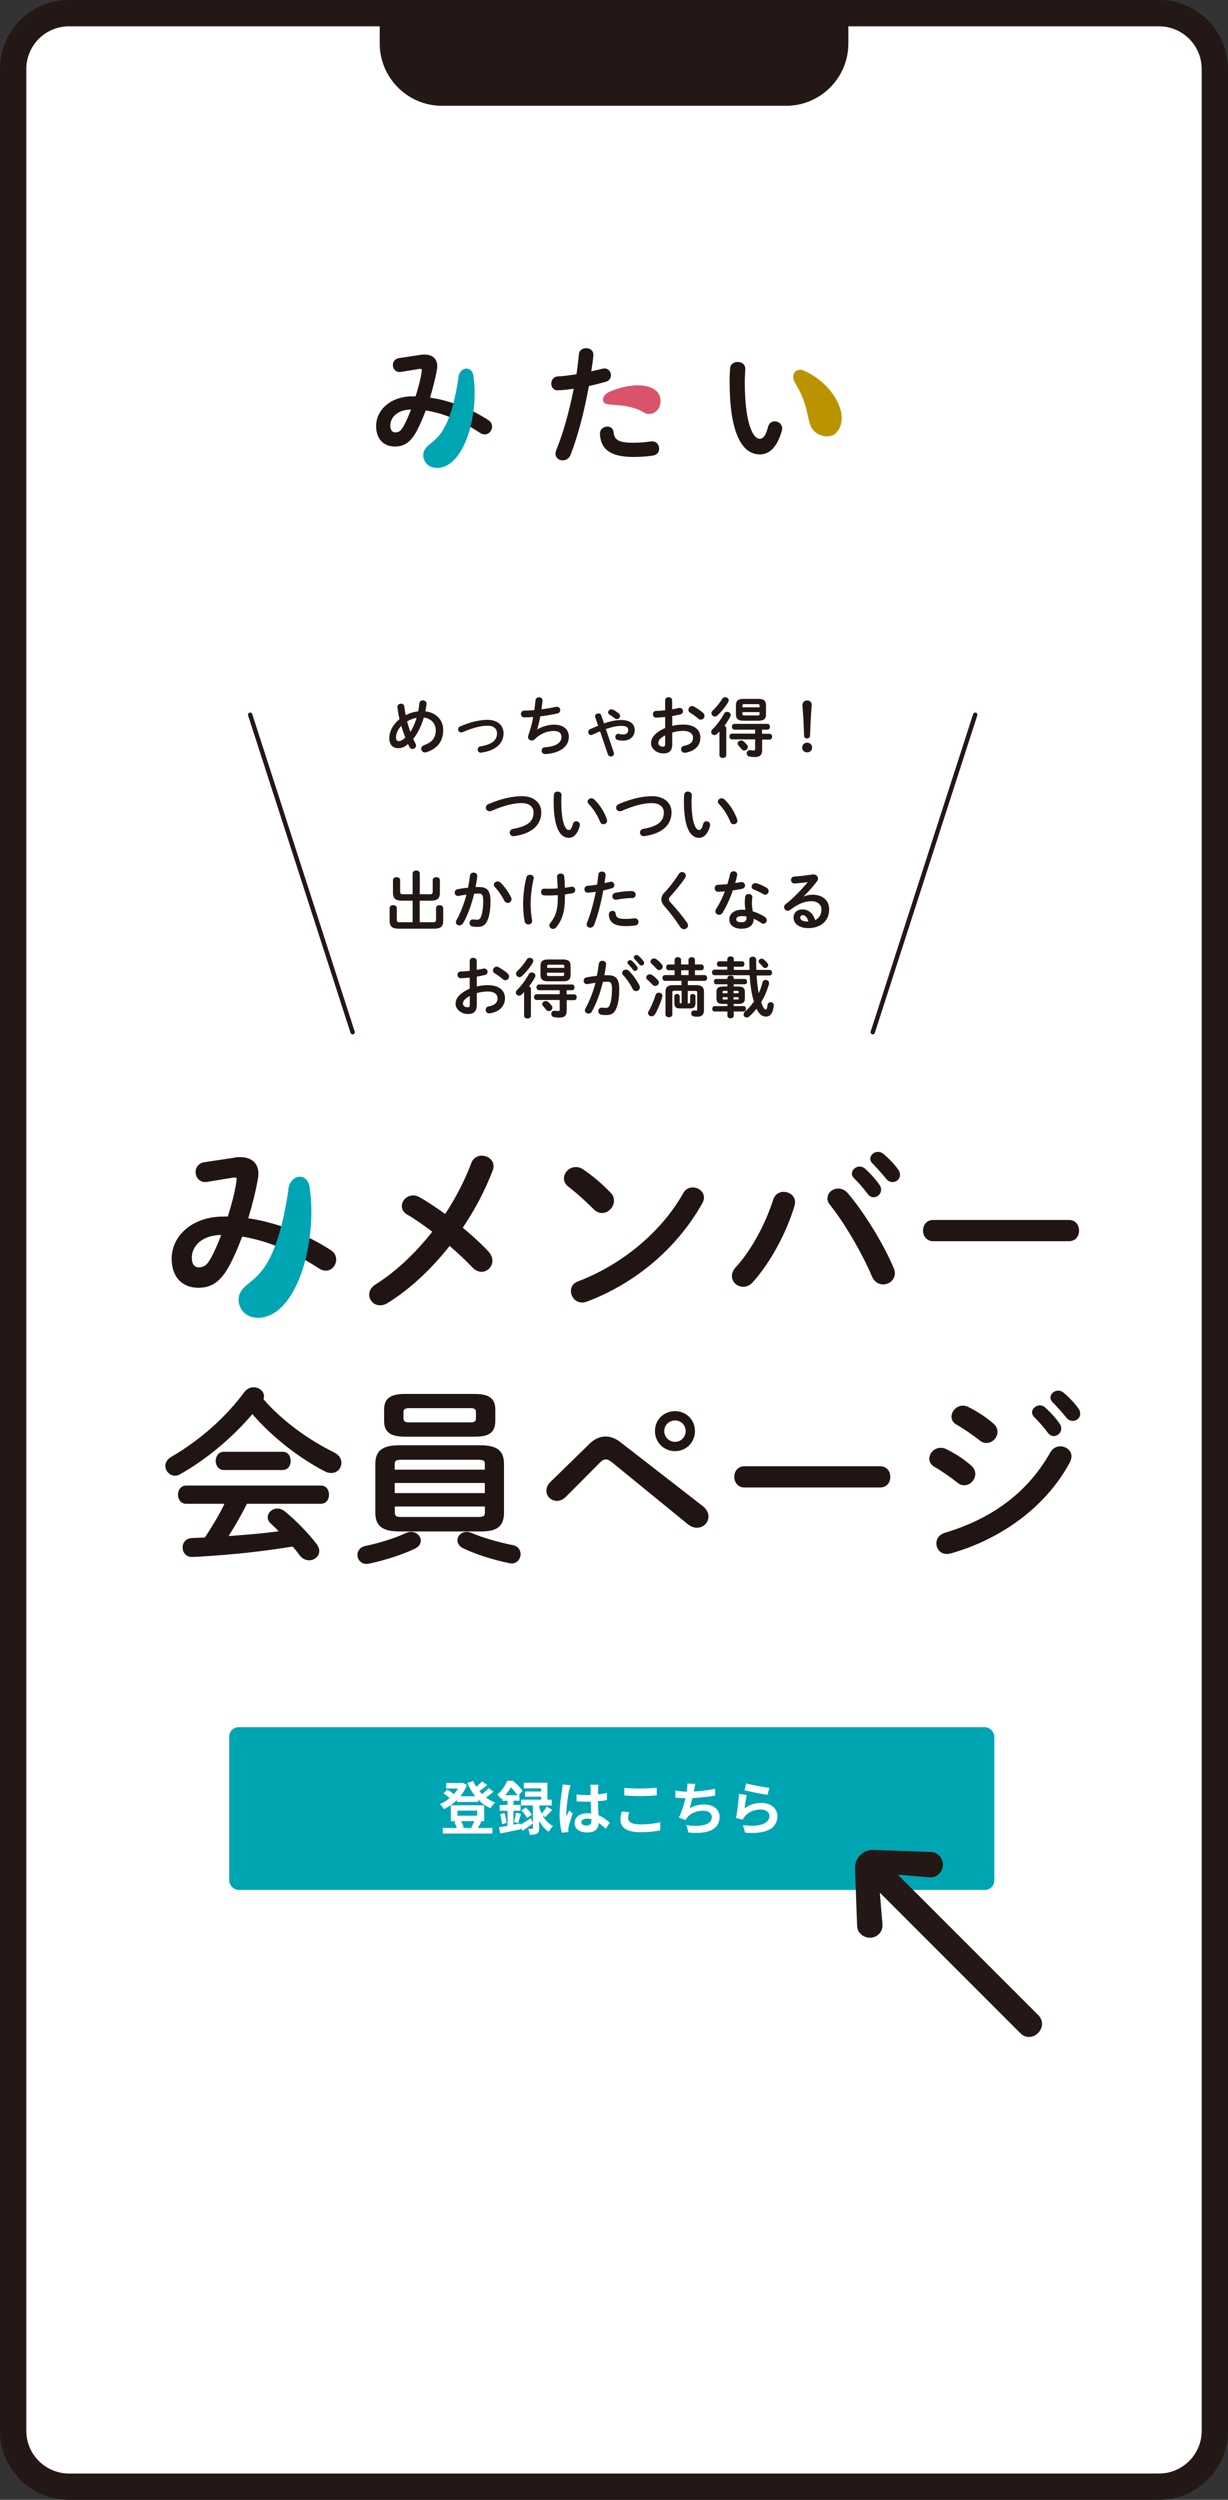 <?xml version="1.0" encoding="UTF-8"?><svg id="_レイヤー_2" xmlns="http://www.w3.org/2000/svg" width="140" height="284.91" viewBox="0 0 140 284.91"><rect x="0" y="0" width="140" height="284.91" fill="#333333" stroke="none"/><defs><style>.cls-1{fill:#00a5b3;}.cls-2{fill:#231815;}.cls-3{fill:#fff;}.cls-4{fill:#ba9400;}.cls-5{fill:#211513;}.cls-6{fill:none;stroke:#231815;stroke-linecap:round;stroke-linejoin:round;stroke-width:.5px;}.cls-7{fill:#da536b;}</style></defs><g id="_ヘッダー"><rect class="cls-3" x="1.5" y="1.5" width="137" height="281.91" rx="6.37" ry="6.37"/><path class="cls-2" d="M132.13,3c2.69,0,4.87,2.18,4.87,4.87v269.17c0,2.69-2.18,4.87-4.87,4.87H7.87c-2.69,0-4.87-2.18-4.87-4.87V7.87c0-2.69,2.18-4.87,4.87-4.87h124.26M132.13,0H7.87C3.52,0,0,3.52,0,7.87v269.17c0,4.35,3.52,7.87,7.87,7.87h124.26c4.35,0,7.87-3.52,7.87-7.87V7.87c0-4.35-3.52-7.87-7.87-7.87h0Z"/><path class="cls-2" d="M50.4,11.71c-3.73,0-6.76-3.03-6.76-6.76V.34h52.73v4.61c0,3.73-3.03,6.76-6.76,6.76h-39.21Z"/><path class="cls-2" d="M96.02.69v4.26c0,3.54-2.88,6.42-6.42,6.42h-39.21c-3.54,0-6.42-2.88-6.42-6.42V.69h52.05M96.71,0h-53.42v4.95c0,3.92,3.18,7.11,7.11,7.11h39.21c3.92,0,7.11-3.18,7.11-7.11V0h0Z"/><path class="cls-5" d="M47.96,40.44c.15-.03.3-.03.45-.03.92,0,1.44.52,1.44,1.31,0,.12,0,.24-.03.37-.19,1.09-.48,2.18-.79,3.23.98.13,1.95.4,2.9.71.15-.7.24-1.46.28-2.26.01-.46.42-.7.83-.7s.86.27.86.79c0,.85-.18,1.89-.4,2.82.74.34,1.47.74,2.18,1.2.3.19.42.48.42.74,0,.46-.36.89-.83.89-.16,0-.34-.04-.52-.16-.59-.39-1.17-.73-1.75-1.03-.56,1.52-1.38,2.81-2.38,3.79-.24.24-.49.34-.73.34-.46,0-.83-.4-.83-.83,0-.19.07-.4.25-.58.92-.92,1.66-2.07,2.16-3.43-.95-.39-1.92-.67-2.93-.83-.3.79-.61,1.52-.92,2.13-.76,1.5-1.53,1.98-2.6,1.98-1.23,0-2.14-.8-2.14-2.33,0-1.86,1.68-3.39,4.16-3.39h.34c.3-.95.58-1.95.7-2.88,0-.04.01-.09.01-.12,0-.13-.09-.15-.3-.12l-2.08.34c-.06.01-.12.01-.16.01-.48,0-.76-.4-.76-.8,0-.36.22-.71.7-.79l2.47-.37ZM46.1,48.4c.27-.51.52-1.1.76-1.72-1.55.01-2.36.89-2.36,1.83,0,.53.24.77.54.77.43,0,.67-.13,1.07-.88Z"/><path class="cls-5" d="M63.59,44.49c-.49,0-.74-.37-.74-.77s.25-.79.76-.82c.59-.03,1.31-.12,2.11-.25.13-.82.19-1.47.28-2.29.04-.46.43-.68.82-.68.42,0,.83.27.83.74v.09c-.07.71-.15,1.25-.24,1.81.42-.09.85-.19,1.28-.3.07-.01.15-.03.22-.03.46,0,.74.39.74.79,0,.31-.18.62-.58.73-.68.19-1.34.36-1.93.49-.53,2.91-1.25,5.66-2.08,7.82-.18.45-.55.65-.91.65-.42,0-.82-.3-.82-.76,0-.13.03-.27.09-.42.82-2.02,1.47-4.38,1.99-6.99-.61.09-1.22.18-1.83.18ZM69.24,48.62c.34,0,.67.19.71.62.1.95.64,1.22,2.26,1.22.76,0,1.4-.06,1.99-.15.04-.01.12-.01.16-.01.51,0,.79.43.79.83,0,.36-.22.71-.68.79-.64.1-1.38.16-2.23.16-2.08,0-3-.53-3.48-1.29-.24-.37-.36-.97-.36-1.38,0-.51.42-.79.83-.79ZM73.71,44.14c.54,0,.8.4.8.8s-.25.76-.76.76c-1.19,0-2.57.18-3.63.39-.06.01-.13.01-.18.01-.46,0-.74-.37-.74-.77,0-.34.21-.68.68-.79,1.16-.24,2.63-.4,3.82-.4Z"/><path class="cls-5" d="M84.09,41.25c.45,0,.88.27.88.79,0,.21-.06.94-.06,1.4,0,5.2,1.06,6.57,1.68,6.57.36,0,.68-.24.97-1.35.12-.45.43-.64.76-.64.43,0,.85.31.85.8,0,.09,0,.16-.03.25-.55,1.99-1.5,2.72-2.5,2.72-2.16,0-3.46-2.66-3.46-8.31,0-.68.03-1.13.06-1.52.04-.48.46-.71.86-.71ZM95.29,47.55c.04.12.06.22.06.31,0,.49-.42.79-.83.79-.31,0-.64-.16-.79-.56-.54-1.37-1.5-2.93-2.57-4.04-.18-.18-.25-.37-.25-.55,0-.42.4-.76.85-.76.21,0,.45.09.65.28,1.25,1.16,2.39,3.02,2.88,4.53Z"/><path class="cls-1" d="M49.82,53.33c-1.36,0-1.86-1.3-1.4-2.08.71-1.23,2.71-.8,3.83-8.08.03-1.34,1.53-1.62,1.72-.33.66,4.4-1.04,10.47-4.14,10.49Z"/><path class="cls-4" d="M95.36,49.3c-.56.62-1.64.55-2.35,0-1.24-.95-.47-2.46-2.25-5.47-.77-1.01-.07-2,.87-1.6,3.28,1.4,5.44,5.19,3.73,7.06Z"/><path class="cls-7" d="M75.3,45.85c-.09,1.17-1.2,1.56-1.79,1.21-1.92-1.14-3.94-.78-4.48-1.07-.36-.1-.56-.92.54-1.38,3.03-1.26,5.88-.77,5.73,1.23Z"/><rect class="cls-1" x="26.13" y="196.85" width="87.23" height="18.55" rx="1.07" ry="1.07"/><path class="cls-3" d="M56.26,204.2c-.26.23-.57.47-.85.67.32.23.66.43,1.03.57-.18.15-.4.45-.52.65-.52-.24-1-.58-1.4-.99v.27h-2.42v-.22c-.45.44-.96.78-1.48,1.04-.11-.17-.31-.44-.47-.57.38-.16.76-.39,1.11-.68-.18-.18-.47-.4-.7-.55l.43-.43c.25.15.56.35.74.53.19-.2.36-.43.49-.65h-1.35v-.63h1.72l.13-.03.51.26c-.18.48-.44.91-.74,1.28h1.69c-.36-.44-.66-.96-.9-1.52l.67-.21c.1.23.21.45.35.66.24-.2.49-.43.66-.62l.59.42c-.28.24-.61.49-.9.68.1.12.21.23.31.34.27-.21.55-.47.74-.68l.57.41ZM54.87,207.61c-.14.27-.27.53-.38.72h1.65v.64h-5.65v-.64h1.59c-.07-.22-.18-.48-.3-.68l.34-.08h-.72v-1.82h3.8v1.82h-.59l.26.05ZM52.16,206.94h2.24v-.58h-2.24v.58ZM52.56,207.56c.14.22.26.5.31.7l-.25.07h1.29l-.18-.04c.11-.2.25-.49.34-.73h-1.52Z"/><path class="cls-3" d="M59.33,207.97c.33-.19.76-.47,1.19-.75l.24.59c-.39.29-.81.6-1.18.85l-.22-.37.02.19c-.81.17-1.68.36-2.34.48l-.15-.71c.28-.04.6-.09.97-.15v-1.72h-.89v-.66h.89v-.48h-.58v-.3s-.08.08-.12.12c-.1-.15-.32-.41-.47-.51.55-.47.93-1.09,1.14-1.59h.64c.39.32.87.79,1.1,1.13l-.41.49h.06v.65h-.68v.48h.81v.66h-.81v1.59l.79-.14v.13ZM57.52,206.63c.1.36.2.83.23,1.13l-.53.15c-.01-.32-.1-.79-.2-1.15l.5-.13ZM58.99,204.6c-.19-.27-.47-.64-.75-.9-.16.28-.37.59-.64.9h1.39ZM58.6,207.65c.09-.29.19-.76.23-1.06l.56.14c-.12.37-.22.79-.32,1.06l-.47-.13ZM61.85,206.9c.28.49.67.95,1.2,1.22-.16.14-.39.44-.5.65-.47-.3-.82-.78-1.08-1.27v.86c0,.33-.05.51-.25.62-.2.11-.46.13-.83.13-.02-.2-.1-.47-.18-.68.18.01.38,0,.45,0,.07,0,.09-.02.09-.08v-2.58h-1.35v-.66h2.29v-.34h-1.83v-.59h1.83v-.36h-1.97v-.64h2.69v1.93h.49v.66h-1.42v.22c.07.22.15.47.27.7.2-.22.45-.55.59-.79l.61.37c-.26.3-.56.61-.79.83l-.31-.2ZM59.95,206c.26.23.55.58.68.83l-.55.36c-.11-.24-.39-.6-.64-.86l.51-.33Z"/><path class="cls-3" d="M64.88,204.05c-.1.44-.31,1.89-.31,2.54,0,.13,0,.3.02.43.09-.23.2-.45.3-.68l.4.33c-.18.54-.39,1.21-.47,1.56-.02.09-.03.24-.03.31,0,.07,0,.18.01.27l-.74.06c-.14-.46-.26-1.21-.26-2.1,0-.99.2-2.24.27-2.74.03-.18.06-.43.07-.65l.91.08c-.05.13-.13.47-.15.58ZM68.19,203.82c0,.15-.01.39-.02.68.36-.03.7-.08,1.02-.15v.82c-.31.05-.66.09-1.02.11.01.64.05,1.16.07,1.61.54.22.96.56,1.27.85l-.45.69c-.28-.26-.54-.49-.8-.66-.04.63-.39,1.08-1.28,1.08s-1.47-.38-1.47-1.07.57-1.12,1.46-1.12c.15,0,.3,0,.43.03-.01-.41-.04-.89-.05-1.35-.16,0-.31,0-.47,0-.39,0-.76-.01-1.15-.04v-.78c.37.04.76.06,1.15.06.15,0,.31,0,.46,0,0-.32,0-.59,0-.73,0-.1-.02-.3-.05-.44h.94c-.02.13-.03.28-.04.43ZM66.89,208.06c.4,0,.54-.21.54-.6v-.12c-.17-.05-.35-.07-.53-.07-.37,0-.62.16-.62.41,0,.27.26.38.61.38Z"/><path class="cls-3" d="M71.61,207.21c0,.42.4.72,1.35.72.89,0,1.73-.1,2.31-.26v.93c-.57.14-1.35.22-2.27.22-1.51,0-2.26-.51-2.26-1.41,0-.38.08-.7.13-.95l.86.08c-.07.24-.11.44-.11.66ZM72.96,203.84c.65,0,1.4-.04,1.91-.09v.87c-.46.04-1.28.08-1.9.08-.69,0-1.26-.03-1.79-.07v-.87c.49.05,1.1.08,1.79.08Z"/><path class="cls-3" d="M79.14,203.97c-.01.06-.03.13-.04.21.75-.04,1.64-.14,2.43-.31v.78c-.67.11-1.71.24-2.6.28-.09.4-.2.82-.29,1.14.53-.29,1.04-.41,1.63-.41,1.07,0,1.77.57,1.77,1.41,0,1.48-1.43,2.01-3.55,1.78l-.23-.85c1.44.24,2.89.06,2.89-.91,0-.39-.34-.72-.98-.72-.75,0-1.43.27-1.82.77-.07.09-.12.18-.18.29l-.78-.28c.32-.61.58-1.48.75-2.21-.41,0-.8-.03-1.14-.06v-.81c.39.07.89.12,1.29.13.01-.1.03-.19.04-.27.04-.28.05-.44.03-.66l.93.04c-.07.23-.11.45-.16.67Z"/><path class="cls-3" d="M84.87,206.1c.6-.43,1.25-.62,1.94-.62,1.15,0,1.82.71,1.82,1.5,0,1.2-.95,2.12-3.68,1.89l-.25-.86c1.97.27,3.02-.21,3.02-1.04,0-.43-.41-.74-.98-.74-.74,0-1.41.28-1.82.78-.12.15-.19.25-.24.38l-.76-.19c.13-.65.28-1.93.33-2.75l.88.13c-.09.36-.21,1.16-.25,1.54ZM87.71,203.76l-.2.8c-.66-.08-2.13-.39-2.64-.52l.21-.79c.63.2,2.06.45,2.63.51Z"/><path class="cls-2" d="M100.61,219.34c.02.43-.11.8-.41,1.09-.57.57-1.51.55-2.08-.02-.27-.27-.39-.52-.41-1.05l-.23-6.38c-.02-.62.18-1.14.59-1.55s.93-.62,1.55-.59l6.39.23c.52.02.77.14,1.05.41.57.57.59,1.5.02,2.07-.3.3-.66.43-1.1.41l-3.62-.3,16.01,16.01c.59.59.57,1.44-.02,2.03s-1.44.62-2.03.02l-16.01-16.01.3,3.63Z"/><path class="cls-2" d="M47.38,84.77c.04.07.05.14.05.21,0,.22-.2.39-.4.39-.13,0-.25-.07-.34-.22-.06-.11-.12-.23-.17-.36-.41.37-.75.48-1.11.48-.63,0-1.03-.4-1.03-1.14,0-.69.34-1.5,1.17-2.17-.11-.45-.19-.91-.24-1.36v-.04c0-.23.21-.36.41-.36.18,0,.35.1.37.31.04.33.1.66.16,1,.44-.23.92-.39,1.43-.43.05-.3.1-.6.13-.94.03-.22.22-.32.4-.32.2,0,.42.13.42.37v.04c-.04.29-.08.57-.14.84,1.24.15,2.04.98,2.04,2.14,0,1.28-.69,2.14-1.92,2.52-.06.02-.11.03-.16.03-.27,0-.43-.22-.43-.43,0-.16.1-.32.32-.4.92-.32,1.34-.84,1.34-1.71,0-.71-.49-1.33-1.36-1.44-.26.88-.64,1.72-1.21,2.44.08.19.17.36.26.54ZM45.75,82.73c-.42.44-.6.9-.6,1.29,0,.33.13.45.28.45.21,0,.44-.09.77-.41-.16-.44-.32-.88-.45-1.33ZM47.5,81.81c-.39.07-.74.21-1.09.41.11.4.23.8.38,1.2.31-.5.54-1.05.71-1.61Z"/><path class="cls-2" d="M57.41,83.56c0,1.16-.87,1.98-2.54,2.22-.02,0-.05,0-.07,0-.22,0-.34-.18-.34-.36,0-.16.1-.31.3-.35,1.41-.25,1.9-.72,1.9-1.51,0-.48-.34-.85-1.08-.85s-1.73.25-2.82.73c-.06.03-.12.04-.18.04-.21,0-.35-.17-.35-.35,0-.13.07-.28.25-.35,1.1-.48,2.22-.74,3.1-.74,1.09,0,1.83.59,1.83,1.53Z"/><path class="cls-2" d="M61.26,83.13c.54-.33,1.28-.54,1.89-.54,1.14,0,1.7.57,1.7,1.39,0,1.19-1.12,1.82-2.46,1.95-.12.01-.19.01-.25.01-.25,0-.39-.19-.39-.39s.11-.36.36-.38c1.4-.1,1.9-.58,1.9-1.18,0-.39-.24-.68-.85-.68-.81,0-1.53.29-2.22.96-.1.09-.21.13-.32.13-.22,0-.42-.16-.42-.4,0-.06,0-.11.03-.18.25-.7.43-1.4.56-2.1-.36.03-.71.04-1.02.04-.25,0-.38-.19-.38-.39s.13-.38.37-.38c.34,0,.74-.02,1.16-.06.05-.37.1-.74.13-1.12.02-.23.22-.34.41-.34s.39.12.39.35v.05c-.04.34-.07.67-.12.97.58-.07,1.16-.17,1.66-.28.04,0,.07-.01.11-.01.23,0,.37.19.37.39,0,.16-.1.33-.34.38-.59.13-1.27.25-1.93.32-.1.57-.23,1.07-.36,1.47h.01Z"/><path class="cls-2" d="M68.85,82.45c.86-.3,1.46-.39,2-.39.96,0,1.51.45,1.51,1.13,0,.76-.54,1.22-1.31,1.22-.25,0-.42-.02-.6-.06-.22-.05-.3-.22-.3-.36,0-.18.13-.36.34-.36.04,0,.07,0,.11.02.12.04.28.06.43.06.39,0,.59-.19.59-.51,0-.28-.2-.47-.77-.47-.47,0-1.01.1-1.78.36l.91,2.68s.02.08.02.12c0,.2-.19.33-.37.33-.13,0-.27-.07-.32-.22l-.9-2.65c-.28.11-.57.24-.88.39-.05.02-.1.04-.15.04-.19,0-.32-.19-.32-.36,0-.12.06-.24.19-.3.34-.16.65-.29.94-.4l-.34-1.01s-.01-.07-.01-.1c0-.18.19-.3.39-.3.14,0,.27.06.31.2l.33.95ZM70.54,81.3c.11.09.16.2.16.3,0,.19-.17.36-.37.36-.08,0-.17-.03-.25-.1-.16-.13-.39-.29-.59-.41-.11-.07-.16-.16-.16-.26,0-.18.16-.35.37-.35.07,0,.13.01.21.05.22.11.42.25.63.41Z"/><path class="cls-2" d="M76.64,82.73c.4-.1.82-.15,1.27-.15,1.19,0,1.94.55,1.94,1.48s-.65,1.57-1.73,1.73c-.03,0-.05,0-.08,0-.25,0-.39-.2-.39-.4,0-.17.1-.34.34-.39.73-.13,1.02-.45,1.02-.94,0-.41-.38-.76-1.09-.76-.46,0-.88.07-1.28.19v1.32c0,.77-.34,1.06-1.03,1.06s-1.39-.51-1.39-1.16c0-.54.31-1.14,1.61-1.74v-1.25c-.37.04-.73.06-1.03.07-.24,0-.36-.19-.36-.38s.12-.39.36-.39c.3,0,.65-.03,1.03-.07v-1.13c0-.25.2-.36.4-.36s.4.12.4.36v1.02c.25-.04.5-.09.71-.14.05-.02.09-.02.14-.02.24,0,.39.19.39.38,0,.16-.1.31-.31.36-.28.07-.59.13-.92.19v1.11ZM75.83,83.81c-.65.36-.78.61-.78.9,0,.24.27.39.54.39.22,0,.24-.14.24-.33v-.96ZM80.15,81.25c.13.11.17.24.17.35,0,.23-.2.42-.43.42-.1,0-.21-.04-.3-.13-.25-.22-.62-.49-.9-.65-.15-.08-.21-.21-.21-.33,0-.22.19-.44.42-.44.07,0,.14.01.2.05.34.18.76.46,1.05.72Z"/><path class="cls-2" d="M82.02,83.37c-.09.1-.19.19-.28.28-.1.09-.19.13-.29.13-.2,0-.37-.17-.37-.36,0-.1.05-.22.15-.31.45-.42.96-1.11,1.33-1.79.07-.14.2-.19.34-.19.2,0,.41.14.41.36,0,.06-.01.12-.05.19-.19.35-.42.71-.67,1.04.12.04.21.14.21.27v3.09c0,.2-.19.3-.39.3s-.39-.1-.39-.3v-2.69ZM82.66,79.46c.21,0,.42.15.42.35,0,.06-.01.12-.05.19-.31.54-.8,1.14-1.25,1.55-.09.08-.19.12-.28.12-.21,0-.39-.19-.39-.39,0-.1.04-.21.15-.31.36-.33.79-.85,1.08-1.32.07-.13.2-.19.32-.19ZM86.89,83.63h.84c.2,0,.3.16.3.33s-.1.33-.3.33h-.84v1.19c0,.57-.25.8-.86.8-.2,0-.39-.02-.6-.06-.2-.04-.3-.2-.3-.36,0-.19.13-.37.34-.37.02,0,.05,0,.07,0,.13.02.27.04.39.04.13,0,.16-.04.16-.19v-1.07h-2.63c-.19,0-.3-.16-.3-.33s.1-.33.3-.33h2.63v-.45h-2.35c-.19,0-.3-.17-.3-.33,0-.17.1-.33.3-.33h3.74c.2,0,.3.16.3.33s-.1.33-.3.33h-.6v.45ZM84.74,82.14c-.59,0-.84-.23-.84-.72v-1.05c0-.49.25-.72.84-.72h1.75c.59,0,.84.23.84.72v1.05c0,.57-.33.72-.84.72h-1.75ZM85.17,84.9c.07.08.09.17.09.25,0,.22-.2.39-.41.39-.1,0-.22-.04-.3-.16-.14-.17-.25-.3-.36-.42-.07-.07-.1-.15-.1-.22,0-.18.19-.35.41-.35.09,0,.19.03.27.1.16.13.28.27.39.41ZM86.59,80.41c0-.13-.03-.16-.19-.16h-1.56c-.16,0-.19.04-.19.16v.2h1.95v-.2ZM86.4,81.54c.16,0,.19-.04.19-.16v-.22h-1.95v.22c0,.14.07.16.19.16h1.56Z"/><path class="cls-2" d="M92.59,85.2c0,.31-.24.55-.57.55s-.57-.24-.57-.55.25-.56.57-.56.57.25.57.56ZM91.49,80.34c0-.32.23-.51.53-.51s.52.19.52.51c0,.2-.05.65-.06.86-.05.72-.1,1.82-.13,2.65,0,.19-.15.31-.35.31s-.33-.12-.33-.31c-.03-.82-.07-1.92-.13-2.65,0-.13-.06-.66-.06-.86Z"/><path class="cls-2" d="M59.48,90.74c1.33,0,2.23.71,2.23,1.85,0,1.42-1.06,2.42-3.1,2.71-.03,0-.06,0-.09,0-.26,0-.41-.21-.41-.42,0-.18.12-.36.37-.41,1.74-.3,2.35-.9,2.35-1.88,0-.57-.43-1.06-1.36-1.06s-2.11.3-3.44.89c-.07.03-.15.04-.22.04-.25,0-.42-.19-.42-.41,0-.16.09-.31.3-.41,1.34-.58,2.7-.9,3.77-.9Z"/><path class="cls-2" d="M63.58,90.22c.22,0,.44.13.44.39,0,.1-.03.47-.03.7,0,2.6.53,3.29.84,3.29.18,0,.34-.12.48-.68.06-.22.22-.32.38-.32.22,0,.42.16.42.4,0,.04,0,.08-.01.13-.28,1-.75,1.36-1.25,1.36-1.08,0-1.73-1.33-1.73-4.16,0-.34.01-.57.03-.76.02-.24.23-.36.43-.36ZM69.19,93.38c.02.06.03.11.03.16,0,.25-.21.4-.42.4-.15,0-.32-.08-.39-.28-.27-.69-.75-1.47-1.29-2.02-.09-.09-.13-.19-.13-.28,0-.21.2-.38.43-.38.1,0,.22.04.33.14.63.58,1.2,1.51,1.44,2.27Z"/><path class="cls-2" d="M74.33,90.74c1.33,0,2.23.71,2.23,1.85,0,1.42-1.06,2.42-3.1,2.71-.03,0-.06,0-.09,0-.26,0-.41-.21-.41-.42,0-.18.12-.36.37-.41,1.74-.3,2.35-.9,2.35-1.88,0-.57-.43-1.06-1.36-1.06s-2.11.3-3.44.89c-.07.03-.15.04-.22.04-.25,0-.42-.19-.42-.41,0-.16.09-.31.3-.41,1.34-.58,2.7-.9,3.77-.9Z"/><path class="cls-2" d="M78.43,90.22c.22,0,.44.13.44.39,0,.1-.03.47-.03.7,0,2.6.53,3.29.84,3.29.18,0,.34-.12.48-.68.06-.22.22-.32.38-.32.22,0,.42.16.42.4,0,.04,0,.08-.01.13-.28,1-.75,1.36-1.25,1.36-1.08,0-1.73-1.33-1.73-4.16,0-.34.01-.57.03-.76.02-.24.23-.36.43-.36ZM84.04,93.38c.02.06.03.11.03.16,0,.25-.21.4-.42.4-.15,0-.32-.08-.39-.28-.27-.69-.75-1.47-1.29-2.02-.09-.09-.13-.19-.13-.28,0-.21.2-.38.43-.38.1,0,.22.04.33.14.63.58,1.2,1.51,1.44,2.27Z"/><path class="cls-2" d="M49,101.92c.25,0,.33-.07.33-.29v-1.33c0-.22.21-.33.41-.33s.41.11.41.33v1.46c0,.67-.33.89-1,.89h-1.3v2.46h1.53c.25,0,.33-.07.33-.29v-1.33c0-.22.21-.33.41-.33s.41.11.41.33v1.46c0,.67-.33.89-1,.89h-4.1c-.68,0-1.01-.22-1.01-.89v-1.46c0-.22.21-.33.41-.33s.41.11.41.33v1.33c0,.22.07.29.33.29h1.47v-2.46h-1.23c-.68,0-1.01-.22-1.01-.89v-1.46c0-.22.21-.33.41-.33s.41.11.41.33v1.33c0,.22.07.29.33.29h1.09v-2.38c0-.22.21-.33.41-.33s.41.11.41.33v2.38h1.15Z"/><path class="cls-2" d="M52.78,105.23c-.1.17-.25.24-.4.24-.22,0-.41-.15-.41-.37,0-.07.02-.15.07-.23.47-.83.86-1.85,1.14-2.91-.3.04-.6.09-.88.15-.03,0-.07,0-.1,0-.23,0-.36-.19-.36-.38,0-.17.1-.34.34-.39.38-.07.79-.13,1.18-.17.09-.45.16-.91.22-1.37.03-.24.22-.35.41-.35.21,0,.42.13.42.37v.05c-.04.4-.11.82-.19,1.23.15,0,.28,0,.4,0,.95,0,1.3.43,1.3,1.6,0,.7-.07,1.32-.2,1.78-.24.86-.57,1.16-1.32,1.16-.18,0-.36-.02-.51-.04-.25-.04-.36-.22-.36-.4,0-.21.13-.41.38-.41.01,0,.04,0,.06,0,.14.01.25.03.41.03.26,0,.39-.08.52-.52.13-.42.19-1,.19-1.61,0-.67-.13-.85-.48-.85-.16,0-.35,0-.55.02-.3,1.23-.73,2.43-1.26,3.36ZM58.26,102.23c.04.09.06.18.06.25,0,.26-.21.43-.43.43-.15,0-.3-.08-.41-.28-.27-.54-.66-1.11-1.06-1.53-.08-.09-.12-.19-.12-.27,0-.21.21-.37.43-.37.12,0,.24.04.34.14.47.45.93,1.13,1.18,1.63Z"/><path class="cls-2" d="M60.42,99.69c.22,0,.43.13.43.37,0,.03,0,.07-.01.11-.24.99-.34,2-.34,2.91,0,.64.07,1.29.16,1.77,0,.04.01.07.01.11,0,.26-.22.4-.43.4-.19,0-.37-.11-.42-.33-.12-.54-.18-1.24-.18-1.94,0-.98.11-2.05.37-3.09.05-.21.23-.3.42-.3ZM63.6,102.02c-.32.02-.63.04-.92.04s-.45,0-.64-.01c-.24-.01-.36-.2-.36-.39s.13-.38.36-.38c.21,0,.41.01.62.01.3,0,.61-.01.92-.04-.02-.45-.03-.68-.06-1.12,0-.04-.01-.16-.01-.22,0-.24.2-.35.41-.35.19,0,.39.1.41.33.04.42.06.85.07,1.29.27-.04.52-.07.74-.12.03,0,.05,0,.07,0,.24,0,.37.19.37.38,0,.16-.1.32-.3.36-.27.05-.56.1-.88.14,0,.19,0,.37,0,.56,0,1.44-.39,2.5-1.01,3.21-.1.11-.22.16-.34.16-.22,0-.42-.17-.42-.39,0-.1.03-.19.12-.3.54-.64.84-1.46.84-2.68v-.48Z"/><path class="cls-2" d="M67,101.75c-.24,0-.37-.19-.37-.39s.13-.4.38-.41c.3-.01.65-.06,1.06-.13.07-.41.1-.74.14-1.15.02-.23.22-.34.41-.34.21,0,.42.13.42.37v.04c-.04.36-.07.62-.12.91.21-.04.42-.1.64-.15.04,0,.07-.01.11-.01.23,0,.37.19.37.39,0,.16-.09.31-.29.36-.34.1-.67.18-.97.25-.27,1.46-.62,2.83-1.04,3.91-.09.22-.28.33-.45.33-.21,0-.41-.15-.41-.38,0-.07.01-.13.05-.21.41-1.01.73-2.19,1-3.5-.3.04-.61.09-.92.09ZM69.83,103.81c.17,0,.34.1.36.31.05.48.32.61,1.13.61.38,0,.7-.03,1-.07.02,0,.06,0,.08,0,.25,0,.39.22.39.42,0,.18-.11.36-.34.39-.32.05-.69.08-1.12.08-1.04,0-1.5-.27-1.74-.65-.12-.19-.18-.48-.18-.69,0-.25.21-.4.42-.4ZM72.07,101.57c.27,0,.4.2.4.4s-.13.38-.38.38c-.59,0-1.29.09-1.82.19-.03,0-.07,0-.09,0-.23,0-.37-.19-.37-.39,0-.17.1-.34.34-.4.58-.12,1.31-.2,1.91-.2Z"/><path class="cls-2" d="M77.74,99.38c.22,0,.45.17.45.42,0,.08-.03.17-.09.27-.45.67-1.12,1.48-1.69,2.1-.12.13-.15.21-.15.33,0,.13.06.22.18.35.66.7,1.33,1.53,1.89,2.31.07.11.11.22.11.31,0,.25-.23.43-.47.43-.16,0-.31-.07-.42-.25-.48-.74-1.16-1.65-1.76-2.32-.27-.3-.39-.56-.39-.83,0-.25.08-.5.35-.77.57-.58,1.19-1.43,1.65-2.14.09-.14.22-.2.35-.2Z"/><path class="cls-2" d="M83.24,99.62c.05-.22.22-.32.4-.32.21,0,.4.13.4.36,0,.03,0,.07,0,.1-.06.28-.13.58-.22.88.22-.04.45-.07.65-.11.03,0,.06,0,.08,0,.24,0,.39.19.39.39,0,.16-.1.33-.34.38-.32.07-.68.13-1.05.18-.31.9-.71,1.79-1.15,2.51-.11.19-.27.27-.42.27-.22,0-.42-.17-.42-.39,0-.08.02-.17.08-.26.38-.6.72-1.29,1-2.02-.28.03-.54.04-.77.05-.25,0-.39-.2-.39-.41,0-.19.12-.38.36-.39.33-.01.71-.04,1.09-.07.11-.38.22-.76.29-1.13ZM84.57,105.85c-.88,0-1.42-.39-1.42-1.08,0-.59.51-1.09,1.46-1.09.12,0,.24,0,.37.02-.05-.34-.07-.59-.07-.79,0-.32.01-.48.05-.72.04-.21.21-.3.39-.3.21,0,.42.12.42.34,0,.02,0,.04,0,.06-.03.22-.05.4-.05.61s.02.5.1.97c.48.14.97.36,1.4.65.14.1.2.22.2.35,0,.21-.17.41-.39.41-.07,0-.16-.03-.25-.09-.28-.19-.57-.36-.85-.48-.01.83-.62,1.13-1.34,1.13ZM85.1,104.64c0-.07,0-.13,0-.19-.16-.03-.32-.04-.47-.04-.52,0-.69.16-.69.36,0,.22.15.34.63.34.34,0,.53-.15.53-.48ZM87.39,101.17c.17.1.24.25.24.39,0,.22-.18.41-.39.41-.07,0-.15-.02-.22-.07-.35-.2-.74-.39-1.06-.51-.19-.07-.27-.2-.27-.33,0-.2.17-.41.42-.41.05,0,.09,0,.14.02.36.1.82.3,1.14.51Z"/><path class="cls-2" d="M91.67,102.16c.31-.13.65-.19.94-.19,1.16,0,1.92.63,1.92,1.67,0,1.3-.94,2.14-2.39,2.14-1.02,0-1.67-.52-1.67-1.18,0-.56.37-.95,1.03-.95.71,0,1.21.48,1.43,1.22.46-.22.72-.65.72-1.21,0-.53-.42-.95-1.13-.95-.75,0-1.48.26-2.4.97-.1.08-.22.12-.31.12-.23,0-.42-.19-.42-.41,0-.12.05-.25.19-.35.86-.67,1.82-1.66,2.51-2.51-.36.06-.85.11-1.22.14-.03,0-.22.02-.32.02-.24,0-.37-.2-.37-.4,0-.19.12-.37.36-.39.6-.03,1.39-.13,2.11-.24.04,0,.07,0,.1,0,.3,0,.51.22.51.47,0,.11-.05.23-.14.35-.44.57-1,1.21-1.5,1.68l.02.02ZM92.16,105.03c-.13-.48-.35-.73-.66-.73-.16,0-.27.13-.27.29,0,.25.28.44.87.44h.06Z"/><path class="cls-2" d="M54.36,112.43c.4-.1.82-.15,1.27-.15,1.19,0,1.94.55,1.94,1.48s-.65,1.57-1.73,1.73c-.03,0-.05,0-.08,0-.25,0-.39-.2-.39-.4,0-.17.1-.34.34-.39.73-.13,1.02-.45,1.02-.94,0-.41-.38-.76-1.09-.76-.46,0-.88.07-1.28.19v1.32c0,.77-.34,1.06-1.03,1.06s-1.39-.51-1.39-1.16c0-.54.31-1.14,1.61-1.74v-1.25c-.37.04-.73.06-1.03.07-.24,0-.36-.19-.36-.38s.12-.39.36-.39c.3,0,.65-.03,1.03-.07v-1.13c0-.25.2-.36.4-.36s.4.12.4.36v1.02c.25-.04.5-.09.71-.14.05-.02.09-.02.14-.02.24,0,.39.19.39.38,0,.16-.1.31-.31.36-.28.07-.59.13-.92.19v1.11ZM53.56,113.51c-.65.36-.78.61-.78.9,0,.24.27.39.54.39.22,0,.24-.14.24-.33v-.96ZM57.87,110.95c.13.11.17.24.17.35,0,.23-.2.42-.43.42-.1,0-.21-.04-.3-.13-.25-.22-.62-.49-.9-.65-.15-.08-.21-.21-.21-.33,0-.22.19-.44.42-.44.07,0,.14.01.2.05.34.18.76.46,1.05.72Z"/><path class="cls-2" d="M59.75,113.07c-.09.1-.19.19-.28.28-.1.09-.19.13-.29.13-.2,0-.37-.17-.37-.36,0-.1.05-.22.15-.31.45-.42.96-1.11,1.33-1.79.07-.14.2-.19.34-.19.2,0,.41.14.41.36,0,.06-.01.12-.05.19-.19.35-.42.71-.67,1.04.12.04.21.14.21.27v3.09c0,.2-.19.3-.39.3s-.39-.1-.39-.3v-2.69ZM60.38,109.16c.21,0,.42.15.42.35,0,.06-.01.12-.05.19-.31.54-.8,1.14-1.25,1.55-.09.08-.19.12-.28.12-.21,0-.39-.19-.39-.39,0-.1.04-.21.15-.31.36-.33.79-.85,1.08-1.32.07-.13.2-.19.32-.19ZM64.61,113.33h.84c.2,0,.3.16.3.33s-.1.33-.3.33h-.84v1.19c0,.57-.25.8-.86.8-.2,0-.39-.02-.6-.06-.2-.04-.3-.2-.3-.36,0-.19.13-.37.34-.37.02,0,.05,0,.07,0,.13.02.27.04.39.04.13,0,.16-.04.16-.19v-1.07h-2.63c-.19,0-.3-.16-.3-.33s.1-.33.3-.33h2.63v-.45h-2.35c-.19,0-.3-.17-.3-.33,0-.17.1-.33.3-.33h3.74c.2,0,.3.16.3.33s-.1.33-.3.33h-.6v.45ZM62.46,111.84c-.59,0-.84-.23-.84-.72v-1.05c0-.49.25-.72.84-.72h1.75c.59,0,.84.23.84.72v1.05c0,.57-.33.72-.84.72h-1.75ZM62.89,114.6c.07.08.09.17.09.25,0,.22-.2.39-.41.39-.1,0-.22-.04-.3-.16-.14-.17-.25-.3-.36-.42-.07-.07-.1-.15-.1-.22,0-.18.19-.35.41-.35.09,0,.19.03.27.1.16.13.28.27.39.41ZM64.32,110.11c0-.13-.03-.16-.19-.16h-1.56c-.16,0-.19.04-.19.16v.2h1.95v-.2ZM64.12,111.24c.16,0,.19-.04.19-.16v-.22h-1.95v.22c0,.14.07.16.19.16h1.56Z"/><path class="cls-2" d="M67.49,115.28c-.1.17-.25.24-.4.24-.22,0-.41-.15-.41-.37,0-.07.02-.15.07-.23.47-.83.86-1.85,1.14-2.91-.3.04-.6.09-.89.15-.03,0-.07,0-.1,0-.23,0-.36-.19-.36-.38,0-.17.1-.34.33-.39.38-.07.79-.13,1.18-.17.09-.45.16-.91.22-1.37.03-.24.22-.35.41-.35.21,0,.42.13.42.37v.05c-.05.4-.11.82-.2,1.23.15,0,.28,0,.4,0,.95,0,1.3.43,1.3,1.6,0,.7-.07,1.32-.2,1.78-.24.86-.57,1.16-1.32,1.16-.18,0-.36-.01-.51-.04-.25-.04-.36-.22-.36-.4,0-.21.14-.41.38-.41.01,0,.04,0,.06,0,.14.02.25.03.41.03.26,0,.39-.08.52-.52.13-.42.19-1,.19-1.61,0-.67-.13-.85-.48-.85-.16,0-.35,0-.55.02-.3,1.23-.73,2.43-1.26,3.36ZM72.89,112.28c.05.09.06.18.06.25,0,.26-.21.43-.43.43-.15,0-.3-.08-.41-.28-.27-.54-.66-1.11-1.06-1.53-.08-.09-.12-.18-.12-.27,0-.21.21-.37.43-.37.12,0,.24.04.34.14.47.45.93,1.13,1.18,1.63ZM71.53,109.71c0-.15.15-.28.31-.28.07,0,.14.02.21.08.2.18.43.42.58.65.05.07.07.13.07.2,0,.16-.14.3-.3.3-.09,0-.18-.04-.24-.14-.18-.25-.38-.46-.55-.63-.05-.06-.07-.12-.07-.17ZM72.26,109.12c0-.15.14-.28.31-.28.07,0,.15.03.22.09.19.16.42.39.57.61.06.07.08.15.08.22,0,.16-.14.28-.3.28-.09,0-.19-.04-.26-.13-.17-.22-.38-.44-.55-.62-.06-.06-.08-.12-.08-.18Z"/><path class="cls-2" d="M74.98,111.67c.09.11.14.21.14.31,0,.22-.21.39-.42.39-.1,0-.21-.04-.3-.13-.16-.19-.42-.42-.58-.56-.1-.09-.15-.18-.15-.27,0-.2.19-.37.42-.37.09,0,.18.03.27.09.22.16.46.37.62.56ZM75.1,113.13c.21,0,.42.14.42.37,0,.04,0,.07-.01.11-.2.7-.53,1.47-.83,1.98-.1.16-.25.24-.39.24-.22,0-.41-.16-.41-.37,0-.07.01-.14.07-.22.29-.48.59-1.2.79-1.84.06-.18.21-.26.37-.26ZM75.43,109.88c.08.1.12.2.12.29,0,.22-.19.39-.4.39-.1,0-.21-.04-.3-.15-.17-.19-.39-.41-.55-.55-.1-.09-.14-.19-.14-.27,0-.19.19-.36.4-.36.09,0,.19.03.28.1.21.16.43.36.59.55ZM78.53,114.35c.13,0,.15-.02.15-.16v-.63c0-.19.16-.28.3-.28.16,0,.31.1.31.28v.7c0,.52-.16.67-.66.67h-1.09c-.5,0-.66-.15-.66-.67v-.7c0-.19.16-.28.3-.28.16,0,.31.1.31.28v.63c0,.13.03.16.15.16h.07v-1.43h-.84c-.16,0-.22.04-.22.19v2.51c0,.21-.19.32-.39.32s-.39-.11-.39-.32v-2.61c0-.5.28-.73.85-.73h.98v-.49h-1.88c-.19,0-.3-.16-.3-.33s.1-.33.3-.33h1.09v-.55h-.67c-.19,0-.3-.16-.3-.33s.1-.33.3-.33h.67v-.51c0-.22.19-.32.37-.32s.37.1.37.32v.51h.84v-.51c0-.22.19-.32.37-.32s.37.1.37.32v.51h.71c.2,0,.3.16.3.33s-.1.33-.3.33h-.71v.55h1.09c.2,0,.3.16.3.33s-.1.33-.3.33h-1.9v.49h.99c.57,0,.85.23.85.73v2.12c0,.52-.26.74-.69.74-.16,0-.32,0-.44-.02-.22-.02-.33-.19-.33-.35,0-.17.12-.34.33-.34h.05c.06,0,.12.02.19.02.08,0,.11-.03.11-.15v-1.9c0-.15-.05-.19-.22-.19h-.85v1.43h.08ZM77.66,110.58v.55h.84v-.55h-.84Z"/><path class="cls-2" d="M82.92,110.18h-.93c-.17,0-.26-.16-.26-.31s.09-.31.26-.31h.93v-.26c0-.2.19-.3.37-.3s.37.1.37.3v.26h.95c.17,0,.26.16.26.31s-.09.31-.26.31h-.95v.36h1.79c-.01-.36-.02-.76-.02-1.18,0-.22.2-.33.39-.33s.39.11.39.33c0,.42,0,.81.02,1.18h1.5c.19,0,.29.16.29.32s-.1.32-.29.32h-1.47c.04.68.11,1.36.24,2.02.18-.4.33-.81.43-1.24.04-.19.2-.28.36-.28.19,0,.39.13.39.36,0,.03,0,.07-.01.11-.2.72-.51,1.44-.89,2.07.22.65.39.84.52.84.1,0,.15-.09.21-.54.02-.2.19-.3.35-.3.18,0,.36.12.36.33v.05c-.1.92-.42,1.26-.88,1.26s-.78-.25-1.09-.89c-.26.33-.54.62-.83.88-.1.08-.2.12-.29.12-.19,0-.36-.16-.36-.35,0-.1.05-.22.17-.33.37-.32.71-.71,1.01-1.14-.02-.07-.04-.13-.06-.2-.2-.71-.35-1.6-.42-2.8h-4c-.2,0-.3-.16-.3-.32s.1-.32.3-.32h1.44v-.36ZM82.45,114.42c-.57,0-.77-.19-.77-.59v-.8c0-.4.2-.6.77-.6h.48v-.25h-1.29c-.16,0-.25-.16-.25-.3,0-.16.09-.31.25-.31h1.29v-.14c0-.16.18-.24.36-.24s.36.07.36.24v.14h1.27c.17,0,.25.15.25.31,0,.15-.08.3-.25.3h-1.27v.25h.5c.56,0,.77.19.77.6v.8c0,.4-.2.59-.77.59h-.5v.25h1.15c.17,0,.25.15.25.31s-.08.3-.25.3h-1.15v.49c0,.19-.18.29-.36.29s-.36-.1-.36-.29v-.49h-1.48c-.16,0-.25-.16-.25-.3s.09-.31.25-.31h1.48v-.25h-.48ZM82.52,112.93c-.11,0-.14.03-.14.11v.16h.56v-.27h-.42ZM82.95,113.92v-.27h-.56v.16c0,.09.05.11.14.11h.42ZM84.21,113.04c0-.08-.03-.11-.13-.11h-.45v.27h.58v-.16ZM84.08,113.92c.1,0,.13-.03.13-.11v-.16h-.58v.27h.45ZM87.48,109.76c.07.08.1.16.1.24,0,.19-.18.33-.35.33-.09,0-.19-.04-.25-.13-.13-.16-.23-.27-.39-.42-.07-.07-.1-.14-.1-.22,0-.16.16-.3.34-.3.08,0,.16.02.24.09.14.11.3.27.42.4Z"/><path class="cls-5" d="M26.78,131.92c.21-.04.42-.04.63-.04,1.31,0,2.05.74,2.05,1.86,0,.17,0,.34-.04.53-.27,1.54-.67,3.1-1.12,4.58,1.39.19,2.76.57,4.11,1.01.21-.99.34-2.07.4-3.21.02-.65.59-.99,1.18-.99s1.22.38,1.22,1.12c0,1.2-.25,2.68-.57,4.01,1.05.48,2.09,1.05,3.1,1.71.42.27.59.67.59,1.05,0,.65-.51,1.27-1.18,1.27-.23,0-.48-.06-.74-.23-.84-.55-1.67-1.03-2.49-1.46-.8,2.15-1.96,3.99-3.37,5.38-.34.34-.7.48-1.03.48-.65,0-1.18-.57-1.18-1.18,0-.27.11-.57.36-.82,1.31-1.31,2.36-2.93,3.06-4.87-1.35-.55-2.72-.95-4.15-1.18-.42,1.12-.86,2.15-1.31,3.02-1.08,2.13-2.17,2.81-3.69,2.81-1.75,0-3.04-1.14-3.04-3.31,0-2.64,2.38-4.81,5.91-4.81h.49c.42-1.35.82-2.76.99-4.09,0-.06.02-.13.02-.17,0-.19-.13-.21-.42-.17l-2.95.48c-.08.02-.17.02-.23.02-.67,0-1.08-.57-1.08-1.14,0-.51.32-1.01.99-1.12l3.5-.53ZM24.14,143.2c.38-.72.74-1.56,1.08-2.45-2.19.02-3.35,1.27-3.35,2.59,0,.76.34,1.1.76,1.1.61,0,.95-.19,1.52-1.24Z"/><path class="cls-1" d="M29.42,150.19c-1.93,0-2.63-1.84-1.99-2.95,1.01-1.75,3.85-1.14,5.43-11.47.04-1.91,2.16-2.3,2.44-.46.93,6.25-1.48,14.86-5.88,14.88Z"/><path class="cls-5" d="M46.47,138.47c-.47-.28-.66-.64-.66-1,0-.64.57-1.23,1.29-1.23.23,0,.47.07.7.19.85.47,1.87,1.15,2.95,1.93,1.19-1.81,2.21-3.76,2.99-5.82.21-.57.7-.83,1.19-.83.66,0,1.34.47,1.34,1.21,0,.17-.04.34-.11.51-.87,2.27-2.04,4.48-3.4,6.49,1.12.94,2.17,1.89,2.95,2.74.3.34.43.7.43,1.02,0,.7-.57,1.27-1.23,1.27-.36,0-.72-.15-1.06-.51-.72-.74-1.61-1.61-2.59-2.44-2.12,2.69-4.58,4.97-7.09,6.52-.29.17-.57.25-.83.25-.72,0-1.25-.57-1.25-1.23,0-.4.21-.83.72-1.15,2.32-1.46,4.54-3.55,6.47-6.01-1-.76-1.97-1.44-2.82-1.93Z"/><path class="cls-5" d="M69.62,135.94c.28.28.38.59.38.91,0,.72-.64,1.4-1.36,1.4-.32,0-.66-.13-.95-.43-.96-.95-1.95-1.85-2.89-2.57-.36-.28-.51-.61-.51-.95,0-.66.61-1.29,1.36-1.29.28,0,.55.08.85.28.98.66,2.12,1.59,3.12,2.65ZM78.96,135.33c.66,0,1.3.47,1.3,1.17,0,.21-.08.44-.21.68-3.03,5.33-7.85,9.17-13.12,11.16-.21.08-.4.11-.57.11-.76,0-1.27-.66-1.27-1.3,0-.47.23-.91.83-1.12,4.82-1.83,9.42-5.5,11.97-10.04.25-.47.68-.66,1.08-.66Z"/><path class="cls-5" d="M89.35,135.84c.66,0,1.29.44,1.29,1.17,0,.15-.02.28-.06.42-.91,3.06-2.76,6.49-4.75,8.7-.34.38-.74.53-1.1.53-.7,0-1.29-.55-1.29-1.23,0-.32.13-.66.42-.98,1.74-1.85,3.42-4.97,4.29-7.73.19-.61.7-.89,1.21-.89ZM94.34,136.56c0-.62.57-1.1,1.23-1.1.36,0,.76.15,1.08.53,1.85,2.14,4.07,5.77,5.22,8.49.11.23.15.45.15.64,0,.76-.66,1.27-1.34,1.27-.49,0-1-.28-1.27-.91-1.04-2.46-3.01-5.94-4.78-8.15-.21-.25-.3-.53-.3-.76ZM97.12,133.76c0-.43.42-.81.89-.81.19,0,.4.07.59.23.57.51,1.21,1.19,1.66,1.85.15.19.19.38.19.57,0,.47-.4.85-.85.85-.25,0-.51-.13-.7-.4-.51-.7-1.08-1.31-1.57-1.8-.15-.17-.21-.34-.21-.49ZM99.22,132.06c0-.42.4-.78.89-.78.21,0,.42.08.64.25.55.47,1.19,1.12,1.63,1.74.17.21.23.43.23.64,0,.47-.4.81-.85.81-.26,0-.53-.11-.74-.38-.49-.62-1.08-1.25-1.57-1.76-.17-.17-.23-.34-.23-.51Z"/><path class="cls-5" d="M121.87,139.04c.76,0,1.15.59,1.15,1.21s-.38,1.21-1.15,1.21h-15.49c-.76,0-1.15-.62-1.15-1.21s.38-1.21,1.15-1.21h15.49Z"/><path class="cls-5" d="M38.13,165.56c.55.28.79.72.79,1.15,0,.61-.44,1.17-1.15,1.17-.23,0-.47-.04-.74-.19-2.93-1.51-6.01-3.91-8.26-6.52-2.25,2.65-5.2,5.14-8.23,6.85-.21.13-.4.17-.59.17-.61,0-1.1-.55-1.1-1.12,0-.36.19-.74.66-1.02,3.25-1.89,6.2-4.48,8.36-7.41.28-.36.66-.53,1.04-.53.62,0,1.19.43,1.19,1.02,0,.11-.02.21-.06.34,2.08,2.42,5.14,4.65,8.11,6.09ZM28.16,171.38c-.64,1.27-1.34,2.5-2.1,3.69,1.91-.15,3.82-.29,5.71-.55-.3-.32-.62-.62-.89-.87-.26-.23-.36-.49-.36-.72,0-.53.51-1,1.12-1,.28,0,.55.11.83.32,1.25,1.02,2.65,2.46,3.59,3.67.23.3.34.59.34.85,0,.62-.55,1.06-1.15,1.06-.38,0-.79-.17-1.1-.59-.23-.32-.51-.66-.79-.98-3.67.59-6.66.91-10.61,1.15-.15,0-.66.04-.87.04-.7,0-1.06-.55-1.06-1.08s.34-1.04,1.08-1.08l1.46-.06c.81-1.25,1.59-2.5,2.23-3.84h-4.37c-.61,0-.93-.53-.93-1.04s.32-1.04.93-1.04h15.35c.64,0,.94.51.94,1.04s-.3,1.04-.94,1.04h-8.4ZM32.21,165.46c.64,0,.93.51.93,1.04s-.3,1.04-.93,1.04h-6.69c-.62,0-.93-.53-.93-1.04s.32-1.04.93-1.04h6.69Z"/><path class="cls-5" d="M46.87,174.59c.64,0,1.1.49,1.1,1,0,.34-.19.68-.66.91-1.46.7-3.48,1.34-5.26,1.72-.08.02-.19.02-.28.02-.64,0-1.02-.51-1.02-1.04,0-.43.28-.87.89-1,1.63-.34,3.31-.87,4.61-1.46.21-.11.42-.15.61-.15ZM45.49,174.54c-1.95,0-2.7-.68-2.7-2.14v-5.54c0-1.46.74-2.14,2.7-2.14h9.3c1.95,0,2.67.68,2.67,2.14v5.54c0,1.78-1.08,2.14-2.67,2.14h-9.3ZM46.17,163.74c-1.72,0-2.38-.57-2.38-1.8v-1.27c0-1.25.66-1.8,2.38-1.8h7.92c1.74,0,2.38.55,2.38,1.8v1.27c0,1.55-1.04,1.8-2.38,1.8h-7.92ZM55.28,166.92c0-.44-.11-.55-.83-.55h-8.62c-.72,0-.83.11-.83.55v.58h10.27v-.58ZM45,170.17h10.27v-1.15h-10.27v1.15ZM54.45,172.89c.72,0,.83-.11.83-.55v-.64h-10.27v.64c0,.57.34.55.83.55h8.62ZM53.62,162.11c.51,0,.64-.15.64-.47v-.68c0-.34-.13-.47-.64-.47h-6.96c-.51,0-.66.13-.66.47v.68c0,.43.3.47.66.47h6.96ZM58.46,176.09c.62.13.89.57.89,1.04,0,.53-.38,1.06-1.02,1.06-.11,0-.19-.02-.3-.04-1.93-.4-3.95-1.06-5.24-1.7-.44-.21-.64-.57-.64-.89,0-.51.44-.97,1.06-.97.17,0,.36.04.57.13,1.08.47,2.89,1.02,4.67,1.38Z"/><path class="cls-5" d="M67.18,164.57c.59-.57,1.21-.85,1.85-.85.58,0,1.15.21,1.72.66l9.38,7.28c.44.36.64.76.64,1.17,0,.7-.57,1.29-1.31,1.29-.32,0-.68-.11-1.04-.4l-8.64-7.05c-.28-.23-.51-.34-.72-.34-.23,0-.44.13-.7.4l-3.84,3.86c-.32.32-.68.47-1.02.47-.66,0-1.21-.51-1.21-1.15,0-.3.11-.66.43-.98l4.48-4.37ZM79.23,163.1c0,1.29-1,2.29-2.27,2.29s-2.29-1-2.29-2.29,1-2.27,2.29-2.27,2.27,1,2.27,2.27ZM78.17,163.1c0-.68-.53-1.21-1.21-1.21s-1.23.53-1.23,1.21.55,1.23,1.23,1.23,1.21-.55,1.21-1.23Z"/><path class="cls-5" d="M100.35,167.11c.76,0,1.15.59,1.15,1.21s-.38,1.21-1.15,1.21h-15.49c-.76,0-1.15-.62-1.15-1.21s.38-1.21,1.15-1.21h15.49Z"/><path class="cls-5" d="M110.74,167.05c.32.28.45.62.45.94,0,.66-.57,1.29-1.25,1.29-.26,0-.53-.08-.79-.3-.74-.59-1.87-1.38-2.61-1.8-.43-.23-.59-.59-.59-.94,0-.61.55-1.23,1.29-1.23.19,0,.43.04.64.15,1,.49,2.04,1.15,2.86,1.89ZM120.89,164.84c.64,0,1.27.47,1.27,1.15,0,.21-.07.45-.19.68-2.82,5.24-8.04,8.81-13.58,10.38-.15.04-.32.06-.45.06-.74,0-1.19-.59-1.19-1.21,0-.49.3-1,.98-1.21,5.24-1.57,9.38-4.48,12.03-9.19.28-.47.7-.66,1.13-.66ZM113.27,162.26c.32.28.45.61.45.93,0,.66-.57,1.27-1.25,1.27-.26,0-.53-.08-.79-.3-.74-.59-1.87-1.36-2.61-1.78-.43-.23-.59-.57-.59-.93,0-.62.57-1.25,1.31-1.25.19,0,.43.06.64.17.95.49,2.02,1.15,2.84,1.89ZM117.66,160.98c0-.43.43-.81.89-.81.19,0,.4.06.59.23.57.51,1.21,1.19,1.66,1.85.15.19.19.38.19.57,0,.47-.4.85-.85.85-.25,0-.51-.13-.7-.4-.51-.7-1.08-1.31-1.57-1.8-.15-.17-.21-.34-.21-.49ZM119.76,159.28c0-.42.4-.79.89-.79.21,0,.43.08.64.26.55.47,1.19,1.12,1.63,1.74.17.21.23.42.23.64,0,.47-.4.81-.85.81-.25,0-.53-.11-.74-.38-.49-.62-1.08-1.25-1.57-1.76-.17-.17-.23-.34-.23-.51Z"/><line class="cls-6" x1="28.52" y1="81.46" x2="40.2" y2="117.64"/><line class="cls-6" x1="111.18" y1="81.46" x2="99.5" y2="117.64"/></g></svg>